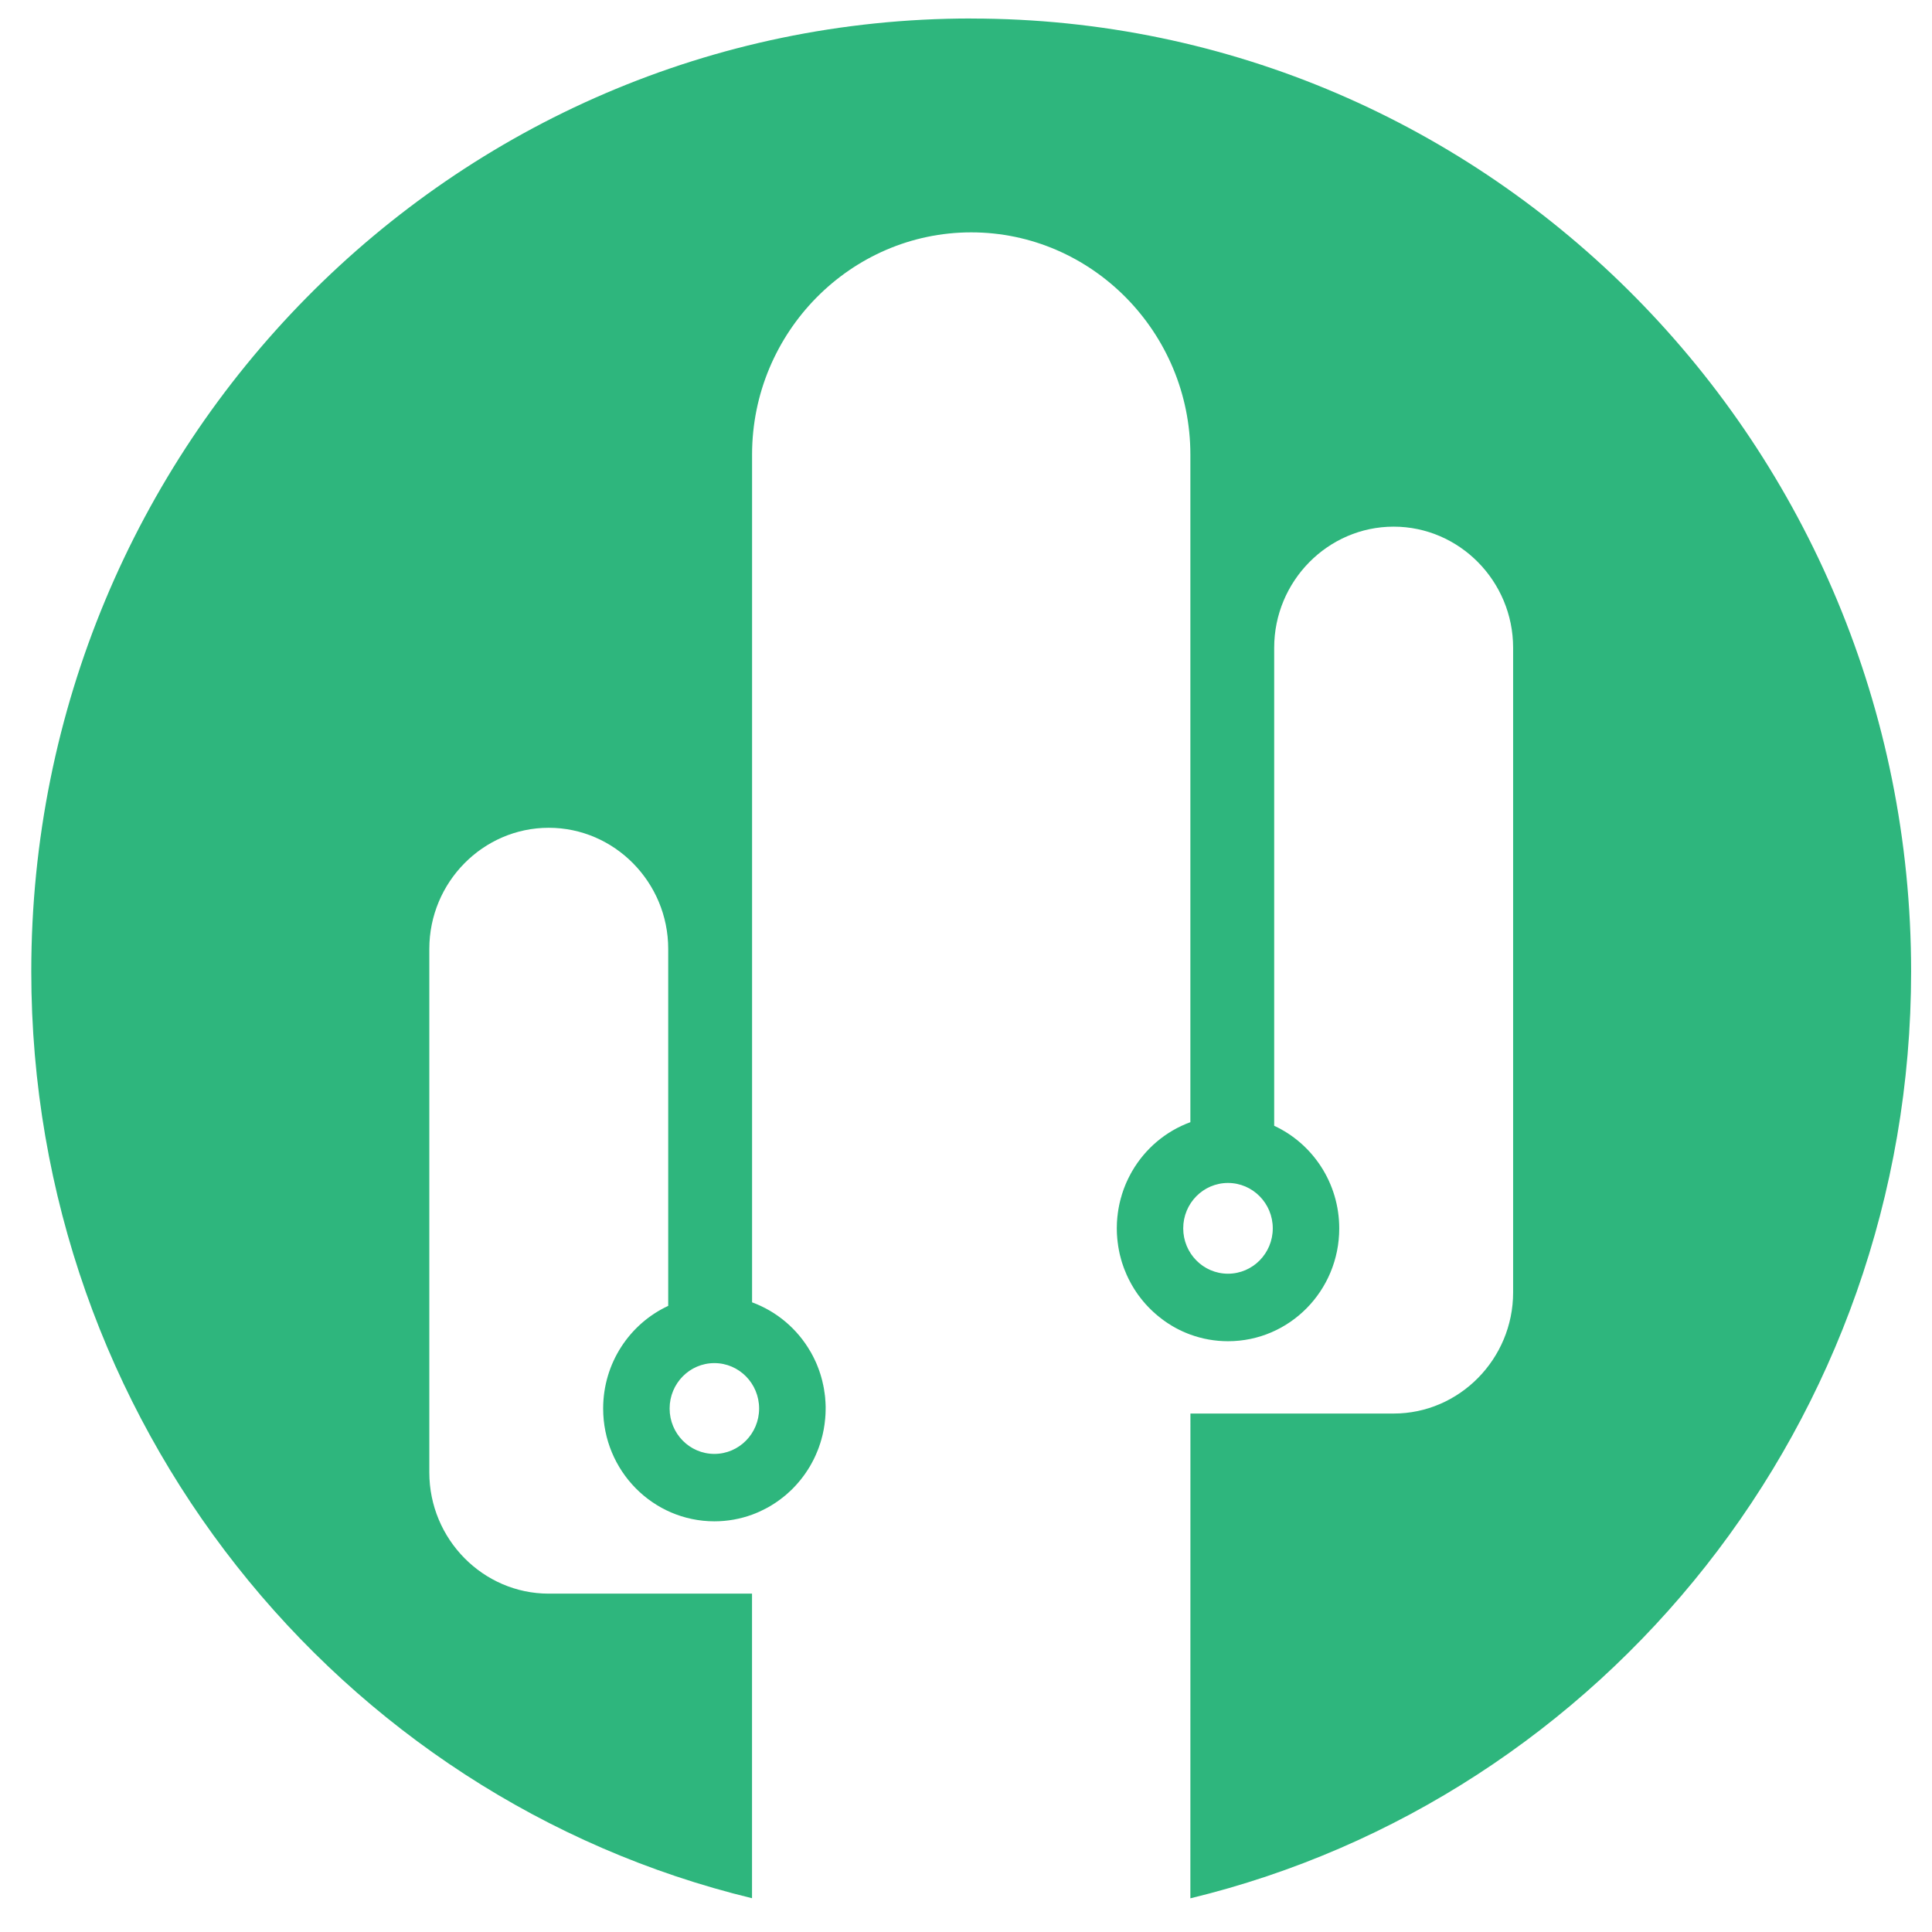 <svg width="37" height="37" viewBox="0 0 37 37" fill="none" xmlns="http://www.w3.org/2000/svg">
<g clip-path="url(#clip0_158_30229)">
<path fill-rule="evenodd" clip-rule="evenodd" d="M18.599 0.354C8.658 0.354 0.599 8.524 0.599 18.604C0.599 27.217 6.485 34.436 14.402 36.353V30.52H10.509H10.509C9.251 30.52 8.222 29.476 8.222 28.2V28.2V18.172C8.222 16.896 9.251 15.853 10.509 15.853H10.509C11.768 15.853 12.797 16.897 12.797 18.172V25.009C12.062 25.35 11.551 26.102 11.551 26.975C11.551 28.168 12.505 29.134 13.681 29.135C13.934 29.135 14.177 29.09 14.402 29.008V29.008L14.438 28.994L14.44 28.993L14.462 28.985L14.478 28.978L14.51 28.965L14.516 28.962L14.553 28.946C14.589 28.929 14.625 28.912 14.66 28.893L14.662 28.892L14.696 28.874L14.698 28.873L14.734 28.853L14.767 28.833L14.769 28.832C14.826 28.798 14.882 28.76 14.935 28.721L14.936 28.72L14.955 28.706L14.968 28.695L14.996 28.674L15 28.671L15.031 28.645L15.036 28.642L15.062 28.619L15.065 28.617L15.086 28.598L15.093 28.592L15.113 28.573L15.123 28.565L15.151 28.538L15.152 28.537L15.181 28.509L15.209 28.48L15.209 28.48L15.237 28.45L15.258 28.427L15.264 28.42L15.29 28.39L15.292 28.388L15.316 28.359L15.325 28.349L15.342 28.327L15.357 28.308L15.367 28.295L15.388 28.267L15.391 28.263L15.415 28.23L15.434 28.202L15.438 28.197L15.447 28.182L15.46 28.163L15.476 28.139L15.482 28.128L15.503 28.095L15.504 28.094L15.524 28.059L15.54 28.03L15.544 28.023L15.554 28.004L15.563 27.987L15.57 27.974L15.582 27.951L15.6 27.914L15.601 27.911L15.617 27.877L15.623 27.864L15.626 27.857C15.638 27.829 15.65 27.801 15.661 27.773L15.664 27.767L15.665 27.763L15.68 27.724L15.682 27.717L15.683 27.715L15.697 27.674L15.699 27.667L15.707 27.645L15.716 27.617L15.719 27.605L15.731 27.566L15.731 27.565L15.744 27.515L15.745 27.514L15.752 27.484L15.753 27.48L15.76 27.45L15.761 27.443L15.768 27.41L15.77 27.402L15.778 27.36L15.778 27.357L15.786 27.308L15.787 27.303L15.791 27.276L15.794 27.249L15.796 27.234L15.8 27.195L15.801 27.191L15.805 27.148L15.805 27.14L15.808 27.105L15.809 27.085L15.81 27.062L15.811 27.03V27.029L15.812 26.974V26.956L15.812 26.937V26.93L15.811 26.918L15.811 26.899L15.81 26.887L15.81 26.881L15.809 26.862L15.808 26.844V26.843V26.841L15.805 26.807L15.805 26.8L15.804 26.789L15.803 26.77L15.801 26.758L15.801 26.752L15.799 26.734L15.797 26.716L15.796 26.715L15.794 26.698L15.792 26.68L15.791 26.673L15.789 26.662L15.786 26.644L15.784 26.63L15.784 26.626L15.781 26.608L15.778 26.59V26.588L15.775 26.572L15.771 26.555L15.77 26.547L15.768 26.537L15.764 26.519L15.761 26.506L15.76 26.502L15.752 26.467L15.752 26.465L15.748 26.449L15.744 26.432L15.742 26.424L15.739 26.415L15.735 26.398L15.731 26.384L15.73 26.38L15.725 26.363L15.72 26.346L15.719 26.343L15.715 26.329L15.707 26.303L15.704 26.295L15.698 26.278L15.694 26.264L15.693 26.261L15.687 26.245L15.681 26.228L15.68 26.225L15.675 26.212L15.669 26.195L15.665 26.186L15.662 26.179L15.656 26.162L15.65 26.148L15.649 26.146L15.643 26.13L15.636 26.113L15.634 26.11L15.629 26.097L15.622 26.081L15.614 26.065L15.607 26.05L15.6 26.035L15.599 26.034L15.592 26.018L15.584 26.002L15.582 25.998L15.576 25.987L15.569 25.971L15.56 25.956L15.552 25.941L15.544 25.926L15.544 25.925L15.536 25.91L15.527 25.895L15.525 25.89L15.518 25.88C15.268 25.448 14.874 25.114 14.403 24.941V8.706C14.403 6.365 16.291 4.45 18.6 4.45C20.909 4.45 22.797 6.365 22.797 8.706V21.491C22.326 21.663 21.932 21.998 21.682 22.429L21.675 22.44L21.673 22.445L21.665 22.46L21.656 22.475L21.655 22.476L21.648 22.491L21.64 22.506L21.632 22.521L21.624 22.537L21.618 22.549L21.616 22.552L21.608 22.568L21.601 22.584L21.6 22.585L21.593 22.6L21.586 22.616L21.578 22.631L21.571 22.648L21.566 22.66L21.564 22.664L21.557 22.68L21.551 22.696L21.55 22.698L21.544 22.712L21.538 22.729L21.535 22.737L21.531 22.745L21.525 22.762L21.52 22.775L21.519 22.778L21.513 22.795L21.507 22.812L21.506 22.814L21.502 22.828L21.496 22.845L21.493 22.854L21.485 22.879L21.481 22.894L21.48 22.896L21.476 22.913L21.471 22.93L21.469 22.934L21.465 22.948L21.461 22.965L21.459 22.974L21.456 22.982L21.452 22.999L21.448 23.015L21.448 23.017L21.439 23.052L21.439 23.056L21.436 23.069L21.432 23.087L21.43 23.097L21.429 23.105L21.425 23.122L21.423 23.139L21.422 23.14L21.419 23.158L21.416 23.176L21.416 23.18L21.413 23.194L21.411 23.212L21.409 23.223L21.408 23.23L21.406 23.248L21.404 23.265V23.266L21.402 23.284L21.399 23.302L21.399 23.307L21.398 23.32L21.396 23.339L21.395 23.35L21.395 23.357L21.392 23.391L21.392 23.393V23.394L21.391 23.412L21.39 23.431V23.436L21.39 23.449L21.389 23.468L21.389 23.48V23.487L21.388 23.506V23.524L21.389 23.578V23.58L21.39 23.612L21.391 23.635L21.392 23.655L21.395 23.69L21.395 23.698L21.399 23.741L21.4 23.745L21.404 23.784L21.406 23.799L21.41 23.826L21.413 23.853L21.414 23.858L21.422 23.907L21.423 23.91L21.43 23.952L21.432 23.96L21.439 23.993L21.44 24L21.447 24.029L21.448 24.034L21.456 24.064L21.456 24.065L21.466 24.102L21.469 24.115V24.116L21.481 24.155L21.484 24.167L21.493 24.195L21.501 24.217L21.503 24.224L21.517 24.265L21.518 24.267L21.52 24.274L21.535 24.313L21.536 24.317L21.539 24.322C21.55 24.352 21.562 24.381 21.575 24.41L21.577 24.414L21.583 24.427L21.599 24.461L21.6 24.464L21.618 24.501L21.622 24.508L21.637 24.537L21.646 24.554L21.656 24.573L21.671 24.6L21.676 24.609L21.697 24.644L21.697 24.645L21.718 24.679L21.724 24.689L21.74 24.713L21.753 24.733L21.756 24.738L21.782 24.776L21.785 24.781L21.809 24.814L21.812 24.817L21.843 24.858L21.844 24.859L21.871 24.894L21.875 24.899L21.884 24.909L21.908 24.939L21.91 24.94L21.936 24.971L21.942 24.977L21.964 25.001L21.977 25.015L21.991 25.03L22.013 25.052L22.02 25.059L22.048 25.087L22.049 25.088L22.084 25.121L22.087 25.124L22.108 25.142L22.136 25.168L22.138 25.169L22.164 25.192L22.169 25.195L22.2 25.221L22.204 25.224L22.209 25.227L22.244 25.255L22.245 25.256L22.264 25.27L22.272 25.276L22.296 25.294L22.328 25.316L22.329 25.317L22.363 25.34L22.371 25.345L22.397 25.361L22.405 25.366L22.428 25.381L22.431 25.383L22.458 25.399L22.466 25.404L22.501 25.423L22.503 25.425L22.537 25.443L22.549 25.449L22.573 25.462L22.583 25.467L22.61 25.479L22.642 25.495L22.646 25.497L22.684 25.513L22.689 25.516L22.721 25.529L22.726 25.531L22.755 25.543L22.759 25.544L22.786 25.555L22.798 25.559C23.022 25.641 23.265 25.686 23.518 25.686C24.695 25.686 25.648 24.719 25.648 23.526C25.648 22.653 25.137 21.901 24.402 21.56V12.405C24.402 11.129 25.432 10.086 26.69 10.086H26.69C27.948 10.086 28.978 11.129 28.978 12.405L28.978 24.751L28.978 24.751C28.978 26.027 27.948 27.071 26.69 27.071H26.689H22.798L22.797 36.355C30.714 34.438 36.6 27.219 36.6 18.605C36.6 8.526 28.541 0.355 18.6 0.355L18.599 0.354ZM13.681 26.105C14.155 26.105 14.538 26.495 14.538 26.975C14.538 27.454 14.154 27.844 13.681 27.844C13.207 27.844 12.824 27.454 12.824 26.975C12.824 26.494 13.208 26.105 13.681 26.105ZM23.517 22.655C23.044 22.655 22.66 23.044 22.66 23.524C22.66 24.004 23.044 24.393 23.517 24.393C23.991 24.393 24.375 24.004 24.375 23.524C24.375 23.044 23.991 22.655 23.517 22.655Z" fill="#2EB67D"/>
</g>
<defs>
<clipPath id="clip0_158_30229">
<rect width="36" height="36" fill="white" transform="translate(0.599 0.354)"/>
</clipPath>
</defs>
</svg>
